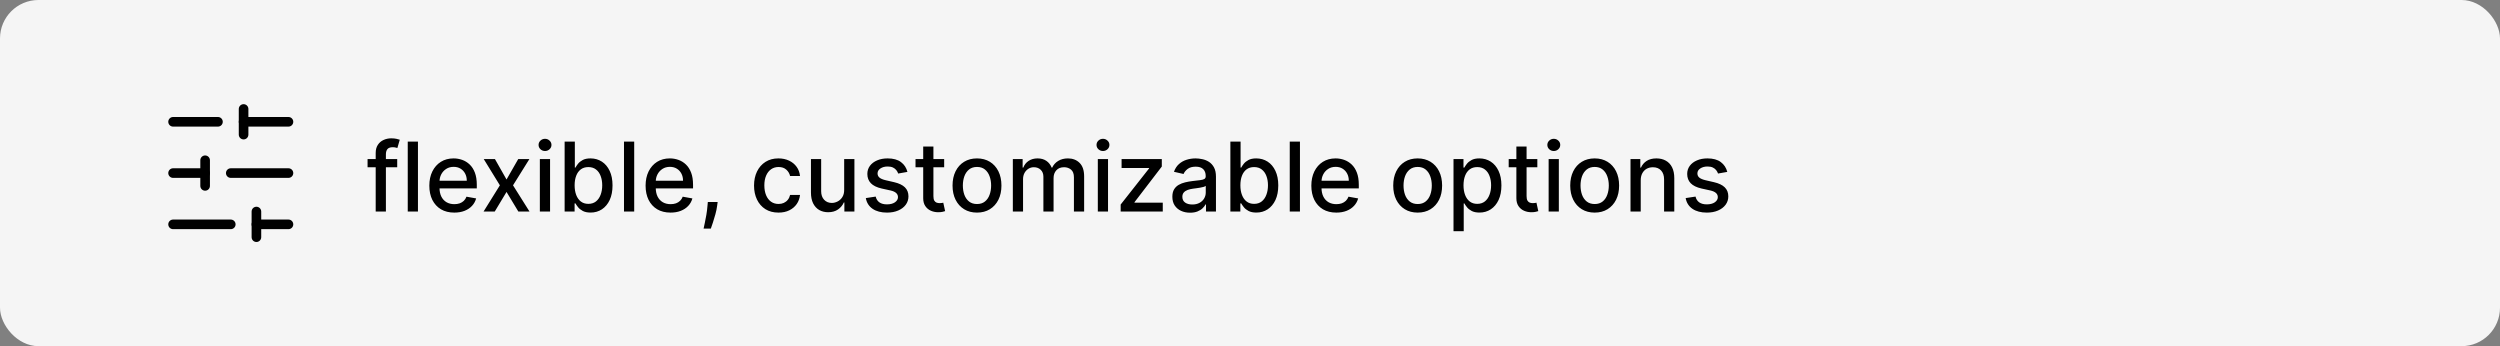 <?xml version="1.0" encoding="UTF-8"?> <svg xmlns="http://www.w3.org/2000/svg" width="260" height="36" viewBox="0 0 260 36" fill="none"><rect x="0" y="0" width="260" height="36" fill="#808080" stroke="none"/><rect width="260" height="36" rx="4" fill="#F5F5F5"></rect><path d="M30 12.667H25.333" stroke="black" stroke-linecap="round" stroke-linejoin="round"></path><path d="M22.667 12.667H18" stroke="black" stroke-linecap="round" stroke-linejoin="round"></path><path d="M30 18H24" stroke="black" stroke-linecap="round" stroke-linejoin="round"></path><path d="M21.333 18H18" stroke="black" stroke-linecap="round" stroke-linejoin="round"></path><path d="M30 23.333H26.667" stroke="black" stroke-linecap="round" stroke-linejoin="round"></path><path d="M24 23.333H18" stroke="black" stroke-linecap="round" stroke-linejoin="round"></path><path d="M25.333 11.333V14" stroke="black" stroke-linecap="round" stroke-linejoin="round"></path><path d="M21.333 16.667V19.333" stroke="black" stroke-linecap="round" stroke-linejoin="round"></path><path d="M26.667 22V24.667" stroke="black" stroke-linecap="round" stroke-linejoin="round"></path><path d="M41.31 16.546V17.398H38.227V16.546H41.31ZM39.072 22V15.913C39.072 15.572 39.147 15.29 39.296 15.065C39.445 14.837 39.643 14.668 39.889 14.557C40.135 14.443 40.403 14.386 40.692 14.386C40.905 14.386 41.087 14.404 41.239 14.44C41.39 14.473 41.503 14.504 41.576 14.532L41.327 15.391C41.278 15.377 41.214 15.361 41.136 15.342C41.057 15.32 40.963 15.31 40.852 15.31C40.593 15.31 40.409 15.374 40.298 15.501C40.189 15.629 40.134 15.814 40.134 16.055V22H39.072ZM43.467 14.727V22H42.405V14.727H43.467ZM47.246 22.11C46.709 22.11 46.246 21.995 45.858 21.766C45.472 21.534 45.174 21.208 44.963 20.789C44.755 20.368 44.65 19.874 44.65 19.308C44.65 18.75 44.755 18.257 44.963 17.831C45.174 17.405 45.467 17.072 45.844 16.833C46.222 16.594 46.665 16.474 47.172 16.474C47.48 16.474 47.778 16.525 48.067 16.627C48.355 16.729 48.615 16.889 48.844 17.107C49.074 17.324 49.255 17.607 49.388 17.955C49.52 18.301 49.587 18.721 49.587 19.216V19.592H45.251V18.797H48.546C48.546 18.517 48.489 18.27 48.376 18.055C48.262 17.837 48.102 17.665 47.896 17.54C47.693 17.414 47.453 17.352 47.179 17.352C46.88 17.352 46.62 17.425 46.398 17.572C46.177 17.716 46.007 17.905 45.886 18.14C45.768 18.372 45.709 18.624 45.709 18.896V19.518C45.709 19.882 45.773 20.192 45.9 20.448C46.031 20.704 46.212 20.899 46.444 21.034C46.676 21.167 46.947 21.233 47.257 21.233C47.458 21.233 47.642 21.204 47.807 21.148C47.973 21.088 48.116 21.001 48.237 20.885C48.358 20.769 48.45 20.626 48.514 20.455L49.519 20.636C49.438 20.932 49.294 21.192 49.086 21.414C48.88 21.634 48.621 21.806 48.308 21.929C47.998 22.05 47.644 22.11 47.246 22.11ZM51.476 16.546L52.679 18.669L53.894 16.546H55.055L53.354 19.273L55.069 22H53.908L52.679 19.962L51.454 22H50.29L51.987 19.273L50.311 16.546H51.476ZM56.145 22V16.546H57.207V22H56.145ZM56.682 15.704C56.497 15.704 56.338 15.642 56.206 15.519C56.076 15.394 56.011 15.245 56.011 15.072C56.011 14.896 56.076 14.747 56.206 14.624C56.338 14.499 56.497 14.436 56.682 14.436C56.866 14.436 57.024 14.499 57.154 14.624C57.286 14.747 57.353 14.896 57.353 15.072C57.353 15.245 57.286 15.394 57.154 15.519C57.024 15.642 56.866 15.704 56.682 15.704ZM58.721 22V14.727H59.783V17.43H59.847C59.908 17.316 59.997 17.185 60.113 17.035C60.229 16.886 60.39 16.756 60.596 16.645C60.802 16.531 61.074 16.474 61.413 16.474C61.853 16.474 62.246 16.586 62.592 16.808C62.937 17.031 63.208 17.352 63.405 17.771C63.604 18.19 63.703 18.694 63.703 19.283C63.703 19.873 63.605 20.378 63.408 20.8C63.212 21.219 62.942 21.542 62.599 21.769C62.255 21.994 61.864 22.107 61.423 22.107C61.092 22.107 60.821 22.051 60.61 21.94C60.402 21.828 60.238 21.698 60.12 21.549C60.002 21.4 59.91 21.267 59.847 21.151H59.758V22H58.721ZM59.761 19.273C59.761 19.656 59.817 19.992 59.928 20.281C60.039 20.57 60.2 20.796 60.411 20.959C60.622 21.12 60.88 21.201 61.185 21.201C61.503 21.201 61.768 21.117 61.981 20.949C62.194 20.778 62.355 20.548 62.464 20.256C62.575 19.965 62.631 19.637 62.631 19.273C62.631 18.913 62.576 18.59 62.467 18.303C62.361 18.017 62.2 17.791 61.984 17.625C61.771 17.459 61.505 17.376 61.185 17.376C60.878 17.376 60.617 17.456 60.404 17.614C60.193 17.773 60.034 17.994 59.925 18.278C59.816 18.562 59.761 18.894 59.761 19.273ZM65.957 14.727V22H64.895V14.727H65.957ZM69.737 22.11C69.199 22.11 68.736 21.995 68.348 21.766C67.962 21.534 67.664 21.208 67.453 20.789C67.245 20.368 67.141 19.874 67.141 19.308C67.141 18.75 67.245 18.257 67.453 17.831C67.664 17.405 67.957 17.072 68.334 16.833C68.713 16.594 69.155 16.474 69.662 16.474C69.97 16.474 70.268 16.525 70.557 16.627C70.846 16.729 71.105 16.889 71.335 17.107C71.564 17.324 71.745 17.607 71.878 17.955C72.01 18.301 72.077 18.721 72.077 19.216V19.592H67.741V18.797H71.036C71.036 18.517 70.979 18.27 70.866 18.055C70.752 17.837 70.592 17.665 70.386 17.54C70.183 17.414 69.944 17.352 69.669 17.352C69.371 17.352 69.11 17.425 68.888 17.572C68.668 17.716 68.497 17.905 68.376 18.14C68.258 18.372 68.199 18.624 68.199 18.896V19.518C68.199 19.882 68.263 20.192 68.391 20.448C68.521 20.704 68.702 20.899 68.934 21.034C69.166 21.167 69.437 21.233 69.747 21.233C69.948 21.233 70.132 21.204 70.298 21.148C70.463 21.088 70.606 21.001 70.727 20.885C70.848 20.769 70.94 20.626 71.004 20.455L72.009 20.636C71.929 20.932 71.784 21.192 71.576 21.414C71.37 21.634 71.111 21.806 70.798 21.929C70.488 22.05 70.134 22.11 69.737 22.11ZM74.636 21.006L74.583 21.393C74.547 21.677 74.487 21.973 74.402 22.28C74.319 22.591 74.233 22.878 74.143 23.143C74.055 23.409 73.983 23.619 73.926 23.776H73.173C73.204 23.629 73.246 23.43 73.301 23.179C73.355 22.93 73.409 22.652 73.461 22.345C73.513 22.037 73.552 21.723 73.578 21.403L73.614 21.006H74.636ZM80.963 22.11C80.435 22.11 79.98 21.991 79.599 21.751C79.22 21.51 78.929 21.177 78.725 20.754C78.522 20.33 78.42 19.845 78.42 19.298C78.42 18.744 78.524 18.255 78.732 17.831C78.941 17.405 79.234 17.072 79.613 16.833C79.992 16.594 80.438 16.474 80.952 16.474C81.366 16.474 81.736 16.551 82.06 16.705C82.384 16.857 82.646 17.07 82.845 17.345C83.046 17.619 83.165 17.94 83.203 18.307H82.17C82.113 18.051 81.983 17.831 81.779 17.646C81.578 17.462 81.308 17.369 80.97 17.369C80.674 17.369 80.415 17.447 80.192 17.604C79.972 17.758 79.8 17.978 79.677 18.264C79.554 18.548 79.492 18.884 79.492 19.273C79.492 19.671 79.553 20.014 79.674 20.303C79.794 20.591 79.965 20.815 80.185 20.974C80.407 21.132 80.669 21.212 80.97 21.212C81.171 21.212 81.353 21.175 81.516 21.102C81.682 21.026 81.821 20.918 81.932 20.778C82.046 20.639 82.125 20.471 82.17 20.274H83.203C83.165 20.627 83.051 20.942 82.859 21.219C82.667 21.496 82.41 21.713 82.088 21.872C81.769 22.031 81.393 22.11 80.963 22.11ZM87.794 19.738V16.546H88.859V22H87.815V21.055H87.758C87.633 21.347 87.432 21.589 87.155 21.783C86.88 21.975 86.538 22.071 86.129 22.071C85.778 22.071 85.468 21.994 85.198 21.84C84.931 21.684 84.72 21.453 84.566 21.148C84.415 20.842 84.339 20.465 84.339 20.015V16.546H85.401V19.887C85.401 20.259 85.504 20.555 85.71 20.775C85.915 20.995 86.183 21.105 86.512 21.105C86.711 21.105 86.909 21.055 87.105 20.956C87.304 20.857 87.469 20.706 87.599 20.505C87.731 20.304 87.796 20.048 87.794 19.738ZM94.373 17.877L93.411 18.048C93.371 17.924 93.307 17.807 93.219 17.696C93.134 17.585 93.018 17.494 92.871 17.423C92.725 17.352 92.541 17.316 92.321 17.316C92.02 17.316 91.769 17.384 91.568 17.518C91.367 17.651 91.266 17.823 91.266 18.033C91.266 18.216 91.334 18.363 91.469 18.474C91.603 18.585 91.821 18.676 92.122 18.747L92.989 18.946C93.49 19.062 93.864 19.241 94.111 19.482C94.357 19.724 94.48 20.037 94.48 20.423C94.48 20.75 94.385 21.041 94.196 21.297C94.009 21.55 93.747 21.749 93.411 21.893C93.077 22.038 92.69 22.11 92.25 22.11C91.639 22.11 91.141 21.98 90.755 21.72C90.369 21.457 90.132 21.084 90.045 20.601L91.071 20.445C91.135 20.712 91.266 20.915 91.465 21.052C91.664 21.187 91.923 21.254 92.243 21.254C92.591 21.254 92.869 21.182 93.077 21.038C93.286 20.891 93.39 20.712 93.39 20.501C93.39 20.331 93.326 20.188 93.198 20.072C93.073 19.956 92.88 19.868 92.619 19.809L91.696 19.607C91.187 19.491 90.81 19.306 90.567 19.053C90.325 18.799 90.204 18.479 90.204 18.09C90.204 17.768 90.294 17.486 90.474 17.245C90.654 17.004 90.903 16.815 91.22 16.68C91.537 16.543 91.901 16.474 92.31 16.474C92.9 16.474 93.364 16.602 93.702 16.858C94.041 17.111 94.264 17.451 94.373 17.877ZM98.194 16.546V17.398H95.214V16.546H98.194ZM96.013 15.239H97.075V20.398C97.075 20.604 97.106 20.759 97.167 20.864C97.229 20.965 97.308 21.035 97.405 21.073C97.505 21.109 97.612 21.126 97.728 21.126C97.814 21.126 97.888 21.12 97.952 21.109C98.016 21.097 98.066 21.087 98.101 21.08L98.293 21.957C98.231 21.981 98.144 22.005 98.03 22.028C97.916 22.055 97.775 22.069 97.604 22.071C97.325 22.076 97.064 22.026 96.823 21.922C96.581 21.818 96.386 21.657 96.237 21.439C96.088 21.221 96.013 20.948 96.013 20.619V15.239ZM101.607 22.11C101.096 22.11 100.649 21.993 100.268 21.759C99.887 21.524 99.591 21.196 99.38 20.775C99.17 20.354 99.064 19.861 99.064 19.298C99.064 18.732 99.17 18.237 99.38 17.813C99.591 17.389 99.887 17.06 100.268 16.826C100.649 16.592 101.096 16.474 101.607 16.474C102.118 16.474 102.565 16.592 102.946 16.826C103.327 17.06 103.623 17.389 103.834 17.813C104.044 18.237 104.15 18.732 104.15 19.298C104.15 19.861 104.044 20.354 103.834 20.775C103.623 21.196 103.327 21.524 102.946 21.759C102.565 21.993 102.118 22.11 101.607 22.11ZM101.611 21.219C101.942 21.219 102.217 21.131 102.434 20.956C102.652 20.781 102.813 20.548 102.917 20.256C103.024 19.965 103.077 19.644 103.077 19.294C103.077 18.946 103.024 18.626 102.917 18.335C102.813 18.042 102.652 17.806 102.434 17.629C102.217 17.451 101.942 17.362 101.611 17.362C101.277 17.362 101 17.451 100.78 17.629C100.562 17.806 100.4 18.042 100.293 18.335C100.189 18.626 100.137 18.946 100.137 19.294C100.137 19.644 100.189 19.965 100.293 20.256C100.4 20.548 100.562 20.781 100.78 20.956C101 21.131 101.277 21.219 101.611 21.219ZM105.335 22V16.546H106.354V17.433H106.422C106.535 17.133 106.721 16.898 106.979 16.73C107.237 16.56 107.546 16.474 107.906 16.474C108.27 16.474 108.576 16.56 108.822 16.73C109.071 16.901 109.254 17.135 109.373 17.433H109.429C109.56 17.142 109.767 16.91 110.051 16.737C110.335 16.562 110.673 16.474 111.066 16.474C111.561 16.474 111.965 16.63 112.277 16.94C112.592 17.25 112.75 17.717 112.75 18.342V22H111.688V18.442C111.688 18.072 111.587 17.805 111.386 17.639C111.185 17.474 110.944 17.391 110.665 17.391C110.319 17.391 110.051 17.497 109.859 17.71C109.667 17.921 109.571 18.192 109.571 18.523V22H108.513V18.374C108.513 18.078 108.421 17.84 108.236 17.66C108.051 17.481 107.811 17.391 107.515 17.391C107.314 17.391 107.128 17.444 106.958 17.55C106.79 17.655 106.654 17.8 106.549 17.987C106.448 18.174 106.397 18.391 106.397 18.637V22H105.335ZM114.173 22V16.546H115.235V22H114.173ZM114.709 15.704C114.524 15.704 114.366 15.642 114.233 15.519C114.103 15.394 114.038 15.245 114.038 15.072C114.038 14.896 114.103 14.747 114.233 14.624C114.366 14.499 114.524 14.436 114.709 14.436C114.894 14.436 115.051 14.499 115.181 14.624C115.314 14.747 115.38 14.896 115.38 15.072C115.38 15.245 115.314 15.394 115.181 15.519C115.051 15.642 114.894 15.704 114.709 15.704ZM116.549 22V21.272L119.504 17.518V17.469H116.645V16.546H120.828V17.32L117.988 21.027V21.077H120.928V22H116.549ZM123.768 22.121C123.422 22.121 123.11 22.057 122.83 21.929C122.551 21.799 122.33 21.611 122.166 21.364C122.005 21.118 121.925 20.816 121.925 20.459C121.925 20.151 121.984 19.898 122.102 19.699C122.221 19.5 122.381 19.343 122.582 19.227C122.783 19.111 123.008 19.023 123.257 18.964C123.505 18.905 123.758 18.86 124.017 18.829C124.343 18.791 124.608 18.76 124.812 18.736C125.016 18.71 125.164 18.669 125.256 18.612C125.348 18.555 125.394 18.463 125.394 18.335V18.31C125.394 18 125.307 17.76 125.132 17.59C124.959 17.419 124.701 17.334 124.357 17.334C124 17.334 123.718 17.413 123.512 17.572C123.309 17.728 123.168 17.902 123.09 18.094L122.092 17.866C122.21 17.535 122.383 17.267 122.61 17.064C122.84 16.858 123.104 16.709 123.402 16.616C123.7 16.522 124.014 16.474 124.343 16.474C124.561 16.474 124.792 16.5 125.036 16.553C125.282 16.602 125.512 16.695 125.725 16.829C125.94 16.965 126.116 17.157 126.254 17.408C126.391 17.657 126.46 17.98 126.46 18.378V22H125.423V21.254H125.38C125.311 21.392 125.209 21.526 125.071 21.659C124.934 21.792 124.758 21.902 124.542 21.989C124.327 22.077 124.069 22.121 123.768 22.121ZM123.999 21.268C124.292 21.268 124.543 21.21 124.752 21.095C124.962 20.979 125.122 20.827 125.231 20.64C125.342 20.451 125.398 20.248 125.398 20.033V19.329C125.36 19.367 125.287 19.403 125.178 19.436C125.071 19.467 124.949 19.494 124.812 19.518C124.675 19.539 124.541 19.559 124.411 19.578C124.28 19.595 124.172 19.609 124.084 19.621C123.878 19.647 123.69 19.691 123.519 19.752C123.351 19.814 123.216 19.902 123.115 20.018C123.015 20.132 122.965 20.284 122.965 20.473C122.965 20.736 123.062 20.935 123.257 21.07C123.451 21.202 123.698 21.268 123.999 21.268ZM127.959 22V14.727H129.021V17.43H129.085C129.146 17.316 129.235 17.185 129.351 17.035C129.467 16.886 129.628 16.756 129.834 16.645C130.04 16.531 130.312 16.474 130.651 16.474C131.091 16.474 131.484 16.586 131.83 16.808C132.176 17.031 132.447 17.352 132.643 17.771C132.842 18.19 132.941 18.694 132.941 19.283C132.941 19.873 132.843 20.378 132.647 20.8C132.45 21.219 132.18 21.542 131.837 21.769C131.494 21.994 131.102 22.107 130.662 22.107C130.33 22.107 130.059 22.051 129.848 21.94C129.64 21.828 129.477 21.698 129.358 21.549C129.24 21.4 129.149 21.267 129.085 21.151H128.996V22H127.959ZM129 19.273C129 19.656 129.055 19.992 129.167 20.281C129.278 20.57 129.439 20.796 129.65 20.959C129.86 21.12 130.118 21.201 130.424 21.201C130.741 21.201 131.006 21.117 131.219 20.949C131.432 20.778 131.593 20.548 131.702 20.256C131.813 19.965 131.869 19.637 131.869 19.273C131.869 18.913 131.815 18.59 131.706 18.303C131.599 18.017 131.438 17.791 131.223 17.625C131.01 17.459 130.743 17.376 130.424 17.376C130.116 17.376 129.855 17.456 129.642 17.614C129.432 17.773 129.272 17.994 129.163 18.278C129.054 18.562 129 18.894 129 19.273ZM135.195 14.727V22H134.134V14.727H135.195ZM138.975 22.11C138.437 22.11 137.975 21.995 137.586 21.766C137.2 21.534 136.902 21.208 136.691 20.789C136.483 20.368 136.379 19.874 136.379 19.308C136.379 18.75 136.483 18.257 136.691 17.831C136.902 17.405 137.196 17.072 137.572 16.833C137.951 16.594 138.394 16.474 138.9 16.474C139.208 16.474 139.506 16.525 139.795 16.627C140.084 16.729 140.343 16.889 140.573 17.107C140.802 17.324 140.984 17.607 141.116 17.955C141.249 18.301 141.315 18.721 141.315 19.216V19.592H136.979V18.797H140.275C140.275 18.517 140.218 18.27 140.104 18.055C139.99 17.837 139.831 17.665 139.625 17.54C139.421 17.414 139.182 17.352 138.907 17.352C138.609 17.352 138.349 17.425 138.126 17.572C137.906 17.716 137.735 17.905 137.615 18.14C137.496 18.372 137.437 18.624 137.437 18.896V19.518C137.437 19.882 137.501 20.192 137.629 20.448C137.759 20.704 137.94 20.899 138.172 21.034C138.404 21.167 138.675 21.233 138.985 21.233C139.187 21.233 139.37 21.204 139.536 21.148C139.702 21.088 139.845 21.001 139.966 20.885C140.086 20.769 140.179 20.626 140.243 20.455L141.248 20.636C141.167 20.932 141.023 21.192 140.814 21.414C140.608 21.634 140.349 21.806 140.037 21.929C139.726 22.05 139.373 22.11 138.975 22.11ZM147.437 22.11C146.926 22.11 146.48 21.993 146.098 21.759C145.717 21.524 145.421 21.196 145.211 20.775C145 20.354 144.895 19.861 144.895 19.298C144.895 18.732 145 18.237 145.211 17.813C145.421 17.389 145.717 17.06 146.098 16.826C146.48 16.592 146.926 16.474 147.437 16.474C147.949 16.474 148.395 16.592 148.776 16.826C149.157 17.06 149.453 17.389 149.664 17.813C149.874 18.237 149.98 18.732 149.98 19.298C149.98 19.861 149.874 20.354 149.664 20.775C149.453 21.196 149.157 21.524 148.776 21.759C148.395 21.993 147.949 22.11 147.437 22.11ZM147.441 21.219C147.772 21.219 148.047 21.131 148.265 20.956C148.482 20.781 148.643 20.548 148.748 20.256C148.854 19.965 148.907 19.644 148.907 19.294C148.907 18.946 148.854 18.626 148.748 18.335C148.643 18.042 148.482 17.806 148.265 17.629C148.047 17.451 147.772 17.362 147.441 17.362C147.107 17.362 146.83 17.451 146.61 17.629C146.392 17.806 146.23 18.042 146.123 18.335C146.019 18.626 145.967 18.946 145.967 19.294C145.967 19.644 146.019 19.965 146.123 20.256C146.23 20.548 146.392 20.781 146.61 20.956C146.83 21.131 147.107 21.219 147.441 21.219ZM151.165 24.046V16.546H152.202V17.43H152.291C152.352 17.316 152.441 17.185 152.557 17.035C152.673 16.886 152.834 16.756 153.04 16.645C153.246 16.531 153.518 16.474 153.857 16.474C154.297 16.474 154.69 16.586 155.036 16.808C155.381 17.031 155.652 17.352 155.849 17.771C156.048 18.19 156.147 18.694 156.147 19.283C156.147 19.873 156.049 20.378 155.852 20.8C155.656 21.219 155.386 21.542 155.043 21.769C154.7 21.994 154.308 22.107 153.867 22.107C153.536 22.107 153.265 22.051 153.054 21.94C152.846 21.828 152.682 21.698 152.564 21.549C152.446 21.4 152.355 21.267 152.291 21.151H152.227V24.046H151.165ZM152.205 19.273C152.205 19.656 152.261 19.992 152.372 20.281C152.484 20.57 152.645 20.796 152.855 20.959C153.066 21.12 153.324 21.201 153.629 21.201C153.947 21.201 154.212 21.117 154.425 20.949C154.638 20.778 154.799 20.548 154.908 20.256C155.019 19.965 155.075 19.637 155.075 19.273C155.075 18.913 155.02 18.59 154.911 18.303C154.805 18.017 154.644 17.791 154.428 17.625C154.215 17.459 153.949 17.376 153.629 17.376C153.322 17.376 153.061 17.456 152.848 17.614C152.637 17.773 152.478 17.994 152.369 18.278C152.26 18.562 152.205 18.894 152.205 19.273ZM159.883 16.546V17.398H156.904V16.546H159.883ZM157.703 15.239H158.764V20.398C158.764 20.604 158.795 20.759 158.857 20.864C158.918 20.965 158.998 21.035 159.095 21.073C159.194 21.109 159.302 21.126 159.418 21.126C159.503 21.126 159.578 21.12 159.642 21.109C159.705 21.097 159.755 21.087 159.791 21.08L159.982 21.957C159.921 21.981 159.833 22.005 159.72 22.028C159.606 22.055 159.464 22.069 159.294 22.071C159.014 22.076 158.754 22.026 158.512 21.922C158.271 21.818 158.075 21.657 157.926 21.439C157.777 21.221 157.703 20.948 157.703 20.619V15.239ZM161.058 22V16.546H162.119V22H161.058ZM161.594 15.704C161.409 15.704 161.25 15.642 161.118 15.519C160.988 15.394 160.923 15.245 160.923 15.072C160.923 14.896 160.988 14.747 161.118 14.624C161.25 14.499 161.409 14.436 161.594 14.436C161.778 14.436 161.936 14.499 162.066 14.624C162.199 14.747 162.265 14.896 162.265 15.072C162.265 15.245 162.199 15.394 162.066 15.519C161.936 15.642 161.778 15.704 161.594 15.704ZM165.845 22.11C165.334 22.11 164.888 21.993 164.507 21.759C164.125 21.524 163.829 21.196 163.619 20.775C163.408 20.354 163.303 19.861 163.303 19.298C163.303 18.732 163.408 18.237 163.619 17.813C163.829 17.389 164.125 17.06 164.507 16.826C164.888 16.592 165.334 16.474 165.845 16.474C166.357 16.474 166.803 16.592 167.184 16.826C167.565 17.06 167.861 17.389 168.072 17.813C168.283 18.237 168.388 18.732 168.388 19.298C168.388 19.861 168.283 20.354 168.072 20.775C167.861 21.196 167.565 21.524 167.184 21.759C166.803 21.993 166.357 22.11 165.845 22.11ZM165.849 21.219C166.18 21.219 166.455 21.131 166.673 20.956C166.891 20.781 167.052 20.548 167.156 20.256C167.262 19.965 167.316 19.644 167.316 19.294C167.316 18.946 167.262 18.626 167.156 18.335C167.052 18.042 166.891 17.806 166.673 17.629C166.455 17.451 166.18 17.362 165.849 17.362C165.515 17.362 165.238 17.451 165.018 17.629C164.8 17.806 164.638 18.042 164.531 18.335C164.427 18.626 164.375 18.946 164.375 19.294C164.375 19.644 164.427 19.965 164.531 20.256C164.638 20.548 164.8 20.781 165.018 20.956C165.238 21.131 165.515 21.219 165.849 21.219ZM170.635 18.761V22H169.573V16.546H170.592V17.433H170.66C170.785 17.144 170.982 16.912 171.249 16.737C171.519 16.562 171.859 16.474 172.268 16.474C172.64 16.474 172.966 16.553 173.245 16.709C173.524 16.863 173.741 17.092 173.895 17.398C174.049 17.703 174.126 18.081 174.126 18.53V22H173.064V18.658C173.064 18.263 172.961 17.954 172.755 17.732C172.549 17.507 172.266 17.394 171.906 17.394C171.66 17.394 171.441 17.447 171.249 17.554C171.06 17.66 170.91 17.817 170.798 18.023C170.689 18.226 170.635 18.473 170.635 18.761ZM179.637 17.877L178.675 18.048C178.634 17.924 178.571 17.807 178.483 17.696C178.398 17.585 178.282 17.494 178.135 17.423C177.988 17.352 177.805 17.316 177.585 17.316C177.284 17.316 177.033 17.384 176.832 17.518C176.63 17.651 176.53 17.823 176.53 18.033C176.53 18.216 176.597 18.363 176.732 18.474C176.867 18.585 177.085 18.676 177.386 18.747L178.252 18.946C178.754 19.062 179.128 19.241 179.374 19.482C179.621 19.724 179.744 20.037 179.744 20.423C179.744 20.75 179.649 21.041 179.46 21.297C179.272 21.55 179.011 21.749 178.675 21.893C178.341 22.038 177.954 22.11 177.513 22.11C176.903 22.11 176.404 21.98 176.018 21.72C175.633 21.457 175.396 21.084 175.308 20.601L176.335 20.445C176.398 20.712 176.53 20.915 176.729 21.052C176.928 21.187 177.187 21.254 177.506 21.254C177.854 21.254 178.133 21.182 178.341 21.038C178.549 20.891 178.653 20.712 178.653 20.501C178.653 20.331 178.589 20.188 178.462 20.072C178.336 19.956 178.143 19.868 177.883 19.809L176.96 19.607C176.451 19.491 176.074 19.306 175.83 19.053C175.589 18.799 175.468 18.479 175.468 18.09C175.468 17.768 175.558 17.486 175.738 17.245C175.918 17.004 176.166 16.815 176.484 16.68C176.801 16.543 177.164 16.474 177.574 16.474C178.163 16.474 178.627 16.602 178.966 16.858C179.304 17.111 179.528 17.451 179.637 17.877Z" fill="black"></path></svg> 